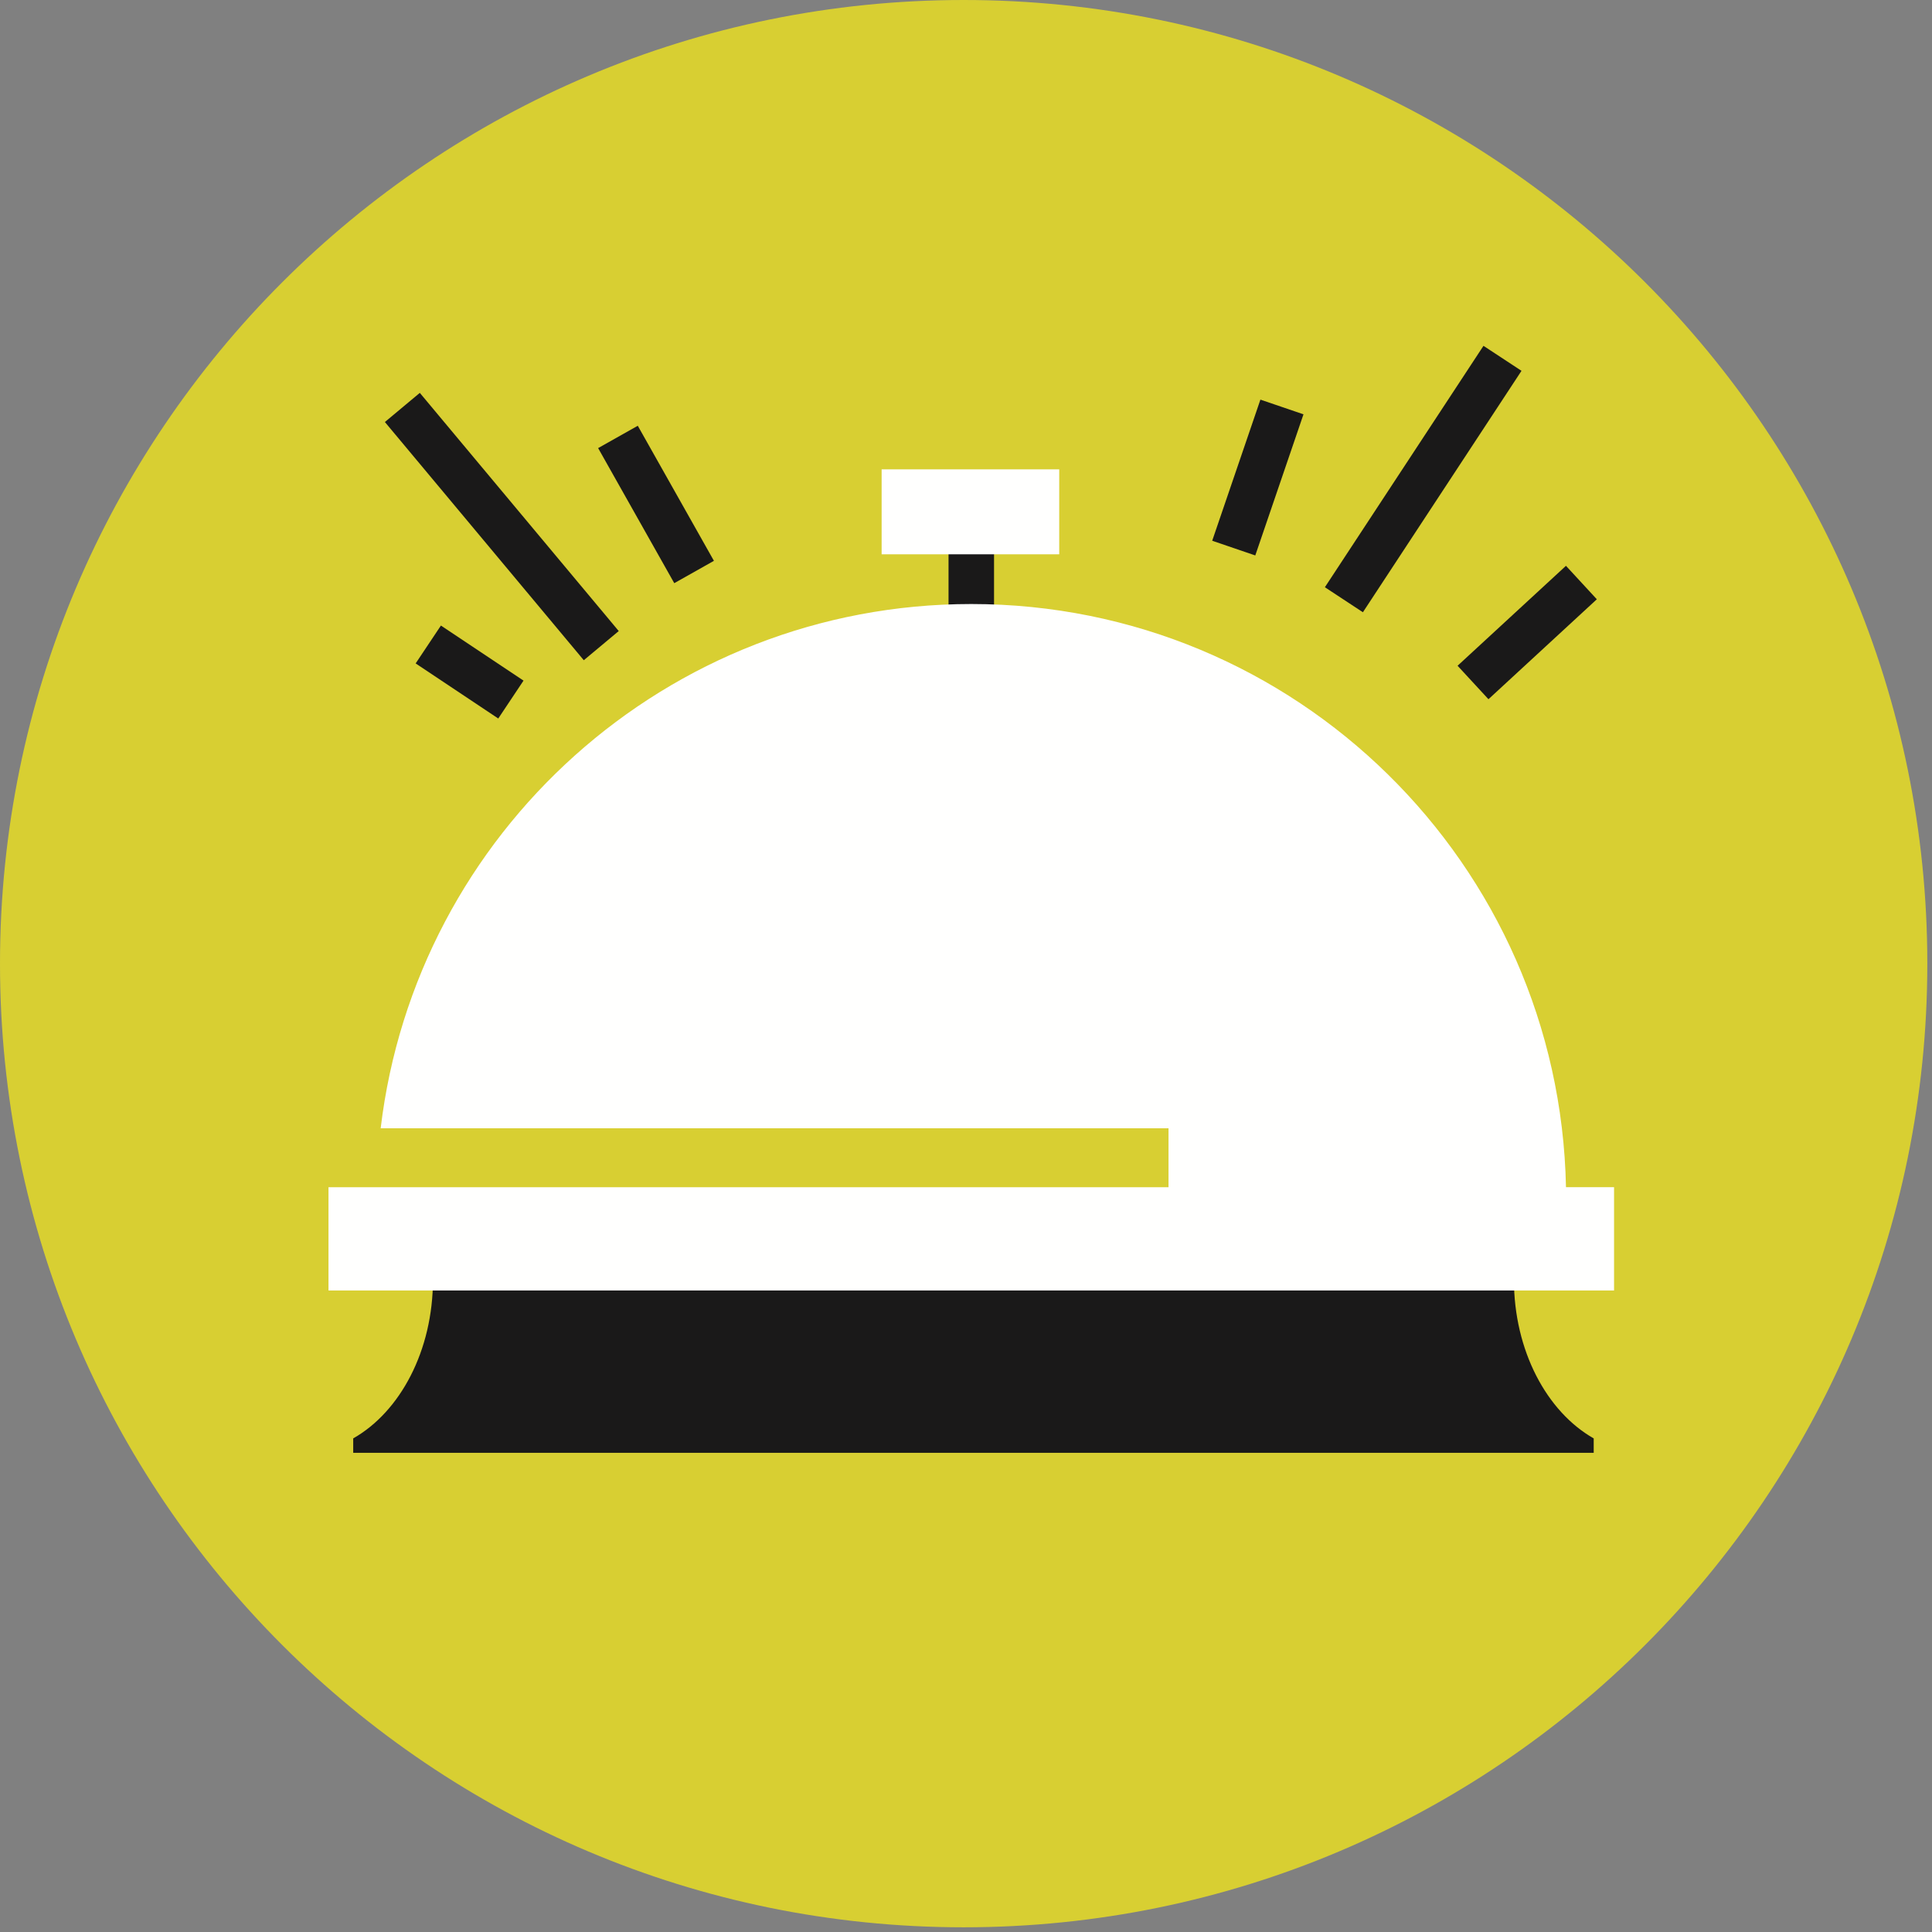 <svg xmlns="http://www.w3.org/2000/svg" width="78" height="78" viewBox="0 0 78 78"><rect x="0" y="0" width="78" height="78" fill="#808080" stroke="none"/><g fill="none" fill-rule="evenodd"><path fill="#D8CF32" d="M77.811 38.905c0 21.487-17.418 38.905-38.905 38.905C17.419 77.81 0 60.392 0 38.905 0 17.419 17.419 0 38.906 0s38.905 17.419 38.905 38.905"/><path fill="#1A1919" d="M14.262 58.654h50.08v-.582c-1.894-1.076-3.221-3.541-3.221-6.417H17.48c0 2.876-1.325 5.341-3.22 6.417v.582zm24.033-32.783h1.837v-4.697h-1.837z"/><path fill="#FFFFFE" d="M35.594 22.378h7.17v-3.429h-7.17zM63.223 47.93c-.264-13.044-10.9-23.544-24.01-23.544-12.3 0-22.425 9.246-23.844 21.165h31.807v2.38H13.262V52.1h51.902v-4.17h-1.94z"/><path fill="#1A1919" d="M27.222 23.544l-3.074-5.453 1.601-.902 3.074 5.453zm-3.653 3.111l-8.03-9.617 1.41-1.177 8.031 9.616zm31.455-1.937l-1.535-1.01 6.403-9.746 1.535 1.009zm-4.345-2.293l-1.739-.594 1.946-5.697 1.739.593zm9.414 5.804l-1.247-1.351 4.376-4.035 1.246 1.351zm-39.977.779l-3.335-2.224 1.02-1.529 3.335 2.223z"/></g></svg>